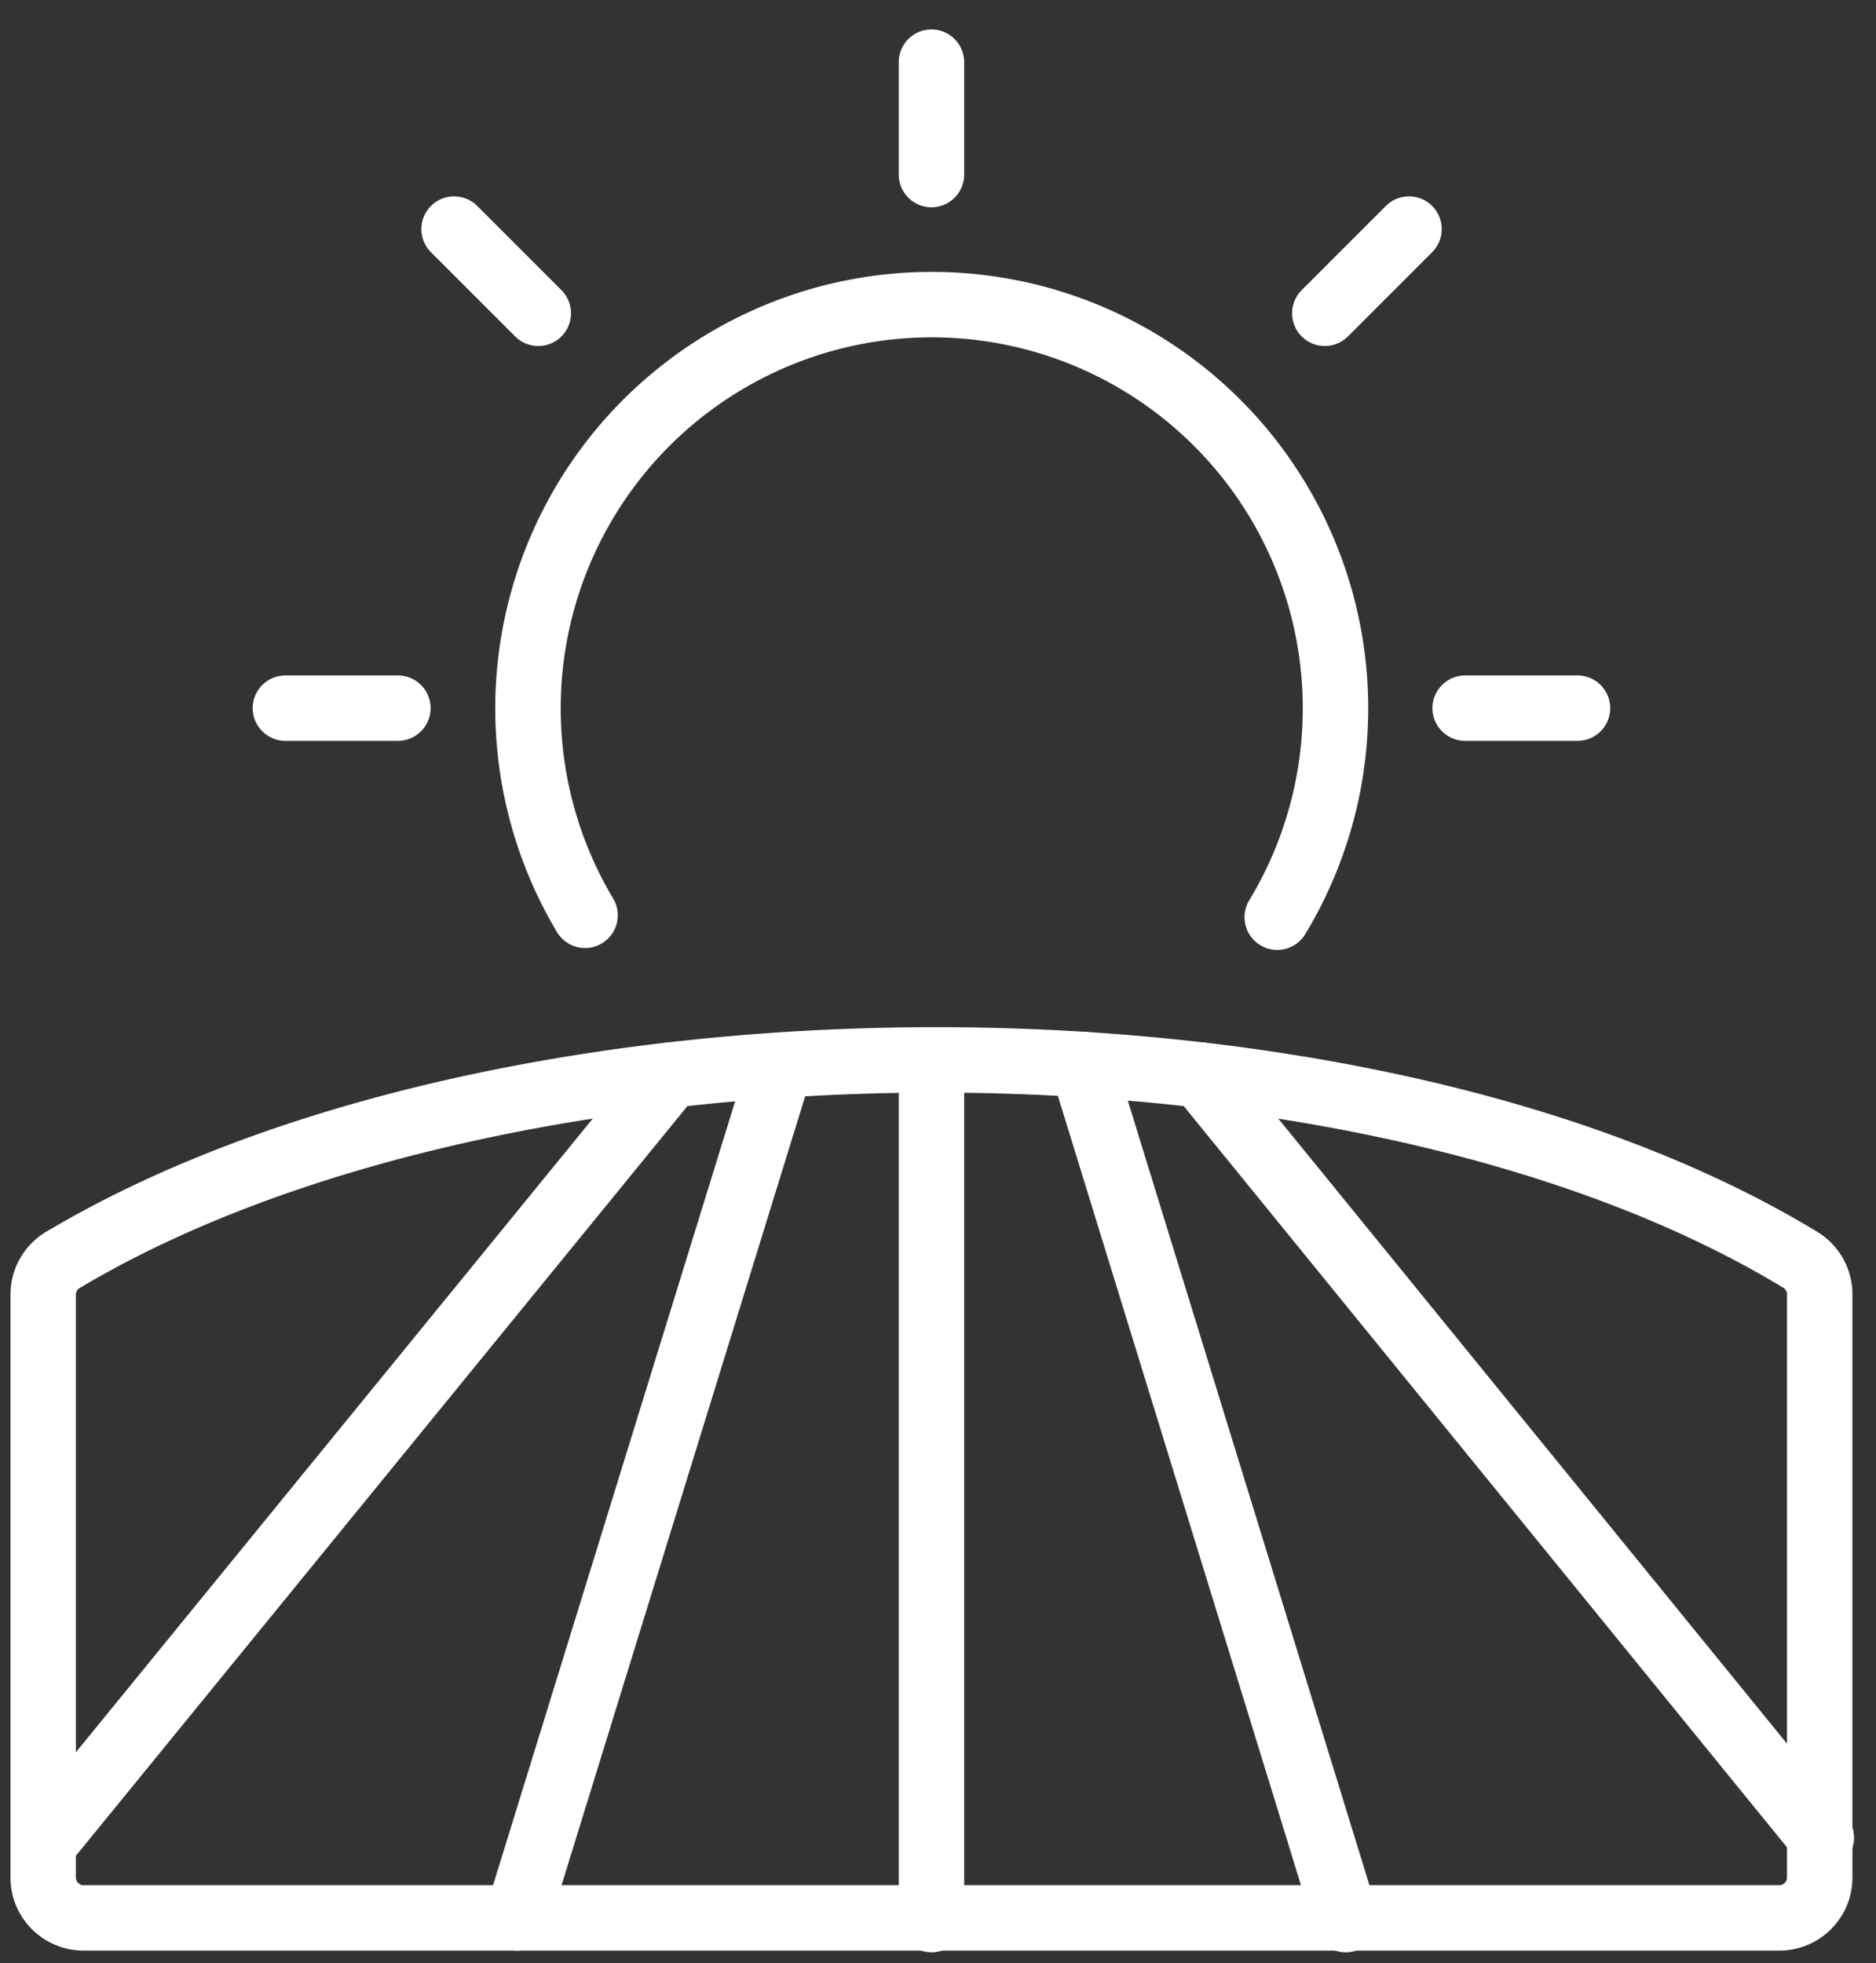 <svg xmlns="http://www.w3.org/2000/svg" width="43" height="45" viewBox="0 0 43 45"><rect x="0" y="0" width="43" height="45" fill="#333333" stroke="none"/><g><g><g><g><path fill="none" stroke="#fff" stroke-linecap="round" stroke-linejoin="round" stroke-miterlimit="50" stroke-width="1.5" d="M33.583 16.232h2.575"/></g><g><path fill="none" stroke="#fff" stroke-linecap="round" stroke-linejoin="round" stroke-miterlimit="50" stroke-width="1.5" d="M30.366 7.181l1.93-1.93"/></g><g><path fill="none" stroke="#fff" stroke-linecap="round" stroke-linejoin="round" stroke-miterlimit="50" stroke-width="1.5" d="M21.35 4.001V1.425"/></g><g><path fill="none" stroke="#fff" stroke-linecap="round" stroke-linejoin="round" stroke-miterlimit="50" stroke-width="1.5" d="M12.338 7.181l-1.93-1.93"/></g><g><path fill="none" stroke="#fff" stroke-linecap="round" stroke-linejoin="round" stroke-miterlimit="50" stroke-width="1.5" d="M9.12 16.232H6.542"/></g><g><path fill="none" stroke="#fff" stroke-linecap="round" stroke-linejoin="round" stroke-miterlimit="50" stroke-width="1.5" d="M1.443 28.878a.926.926 0 0 0-.453.796v13.362c0 .51.415.925.925.925h38.87c.51 0 .925-.414.925-.925V29.668a.926.926 0 0 0-.446-.792c-10.165-6.163-29.652-6.054-39.82.002z"/></g><g><path fill="none" stroke="#fff" stroke-linecap="round" stroke-linejoin="round" stroke-miterlimit="50" stroke-width="1.5" d="M30.847 44l-6.036-19.6"/></g><g><path fill="none" stroke="#fff" stroke-linecap="round" stroke-linejoin="round" stroke-miterlimit="50" stroke-width="1.5" d="M41.747 42.123l-14.226-17.48"/></g><g><path fill="none" stroke="#fff" stroke-linecap="round" stroke-linejoin="round" stroke-miterlimit="50" stroke-width="1.5" d="M11.855 43.961l6.036-19.546"/></g><g><path fill="none" stroke="#fff" stroke-linecap="round" stroke-linejoin="round" stroke-miterlimit="50" stroke-width="1.5" d="M1.11 42.123l14.258-17.48"/></g><g><path fill="none" stroke="#fff" stroke-linecap="round" stroke-linejoin="round" stroke-miterlimit="50" stroke-width="1.5" d="M21.35 44V24.297"/></g><g><path fill="none" stroke="#fff" stroke-linecap="round" stroke-linejoin="round" stroke-miterlimit="50" stroke-width="1.5" d="M13.41 20.98a9.253 9.253 0 0 1 1.977-11.814 9.253 9.253 0 0 1 11.979.033 9.253 9.253 0 0 1 1.91 11.825"/></g></g></g></g></svg>